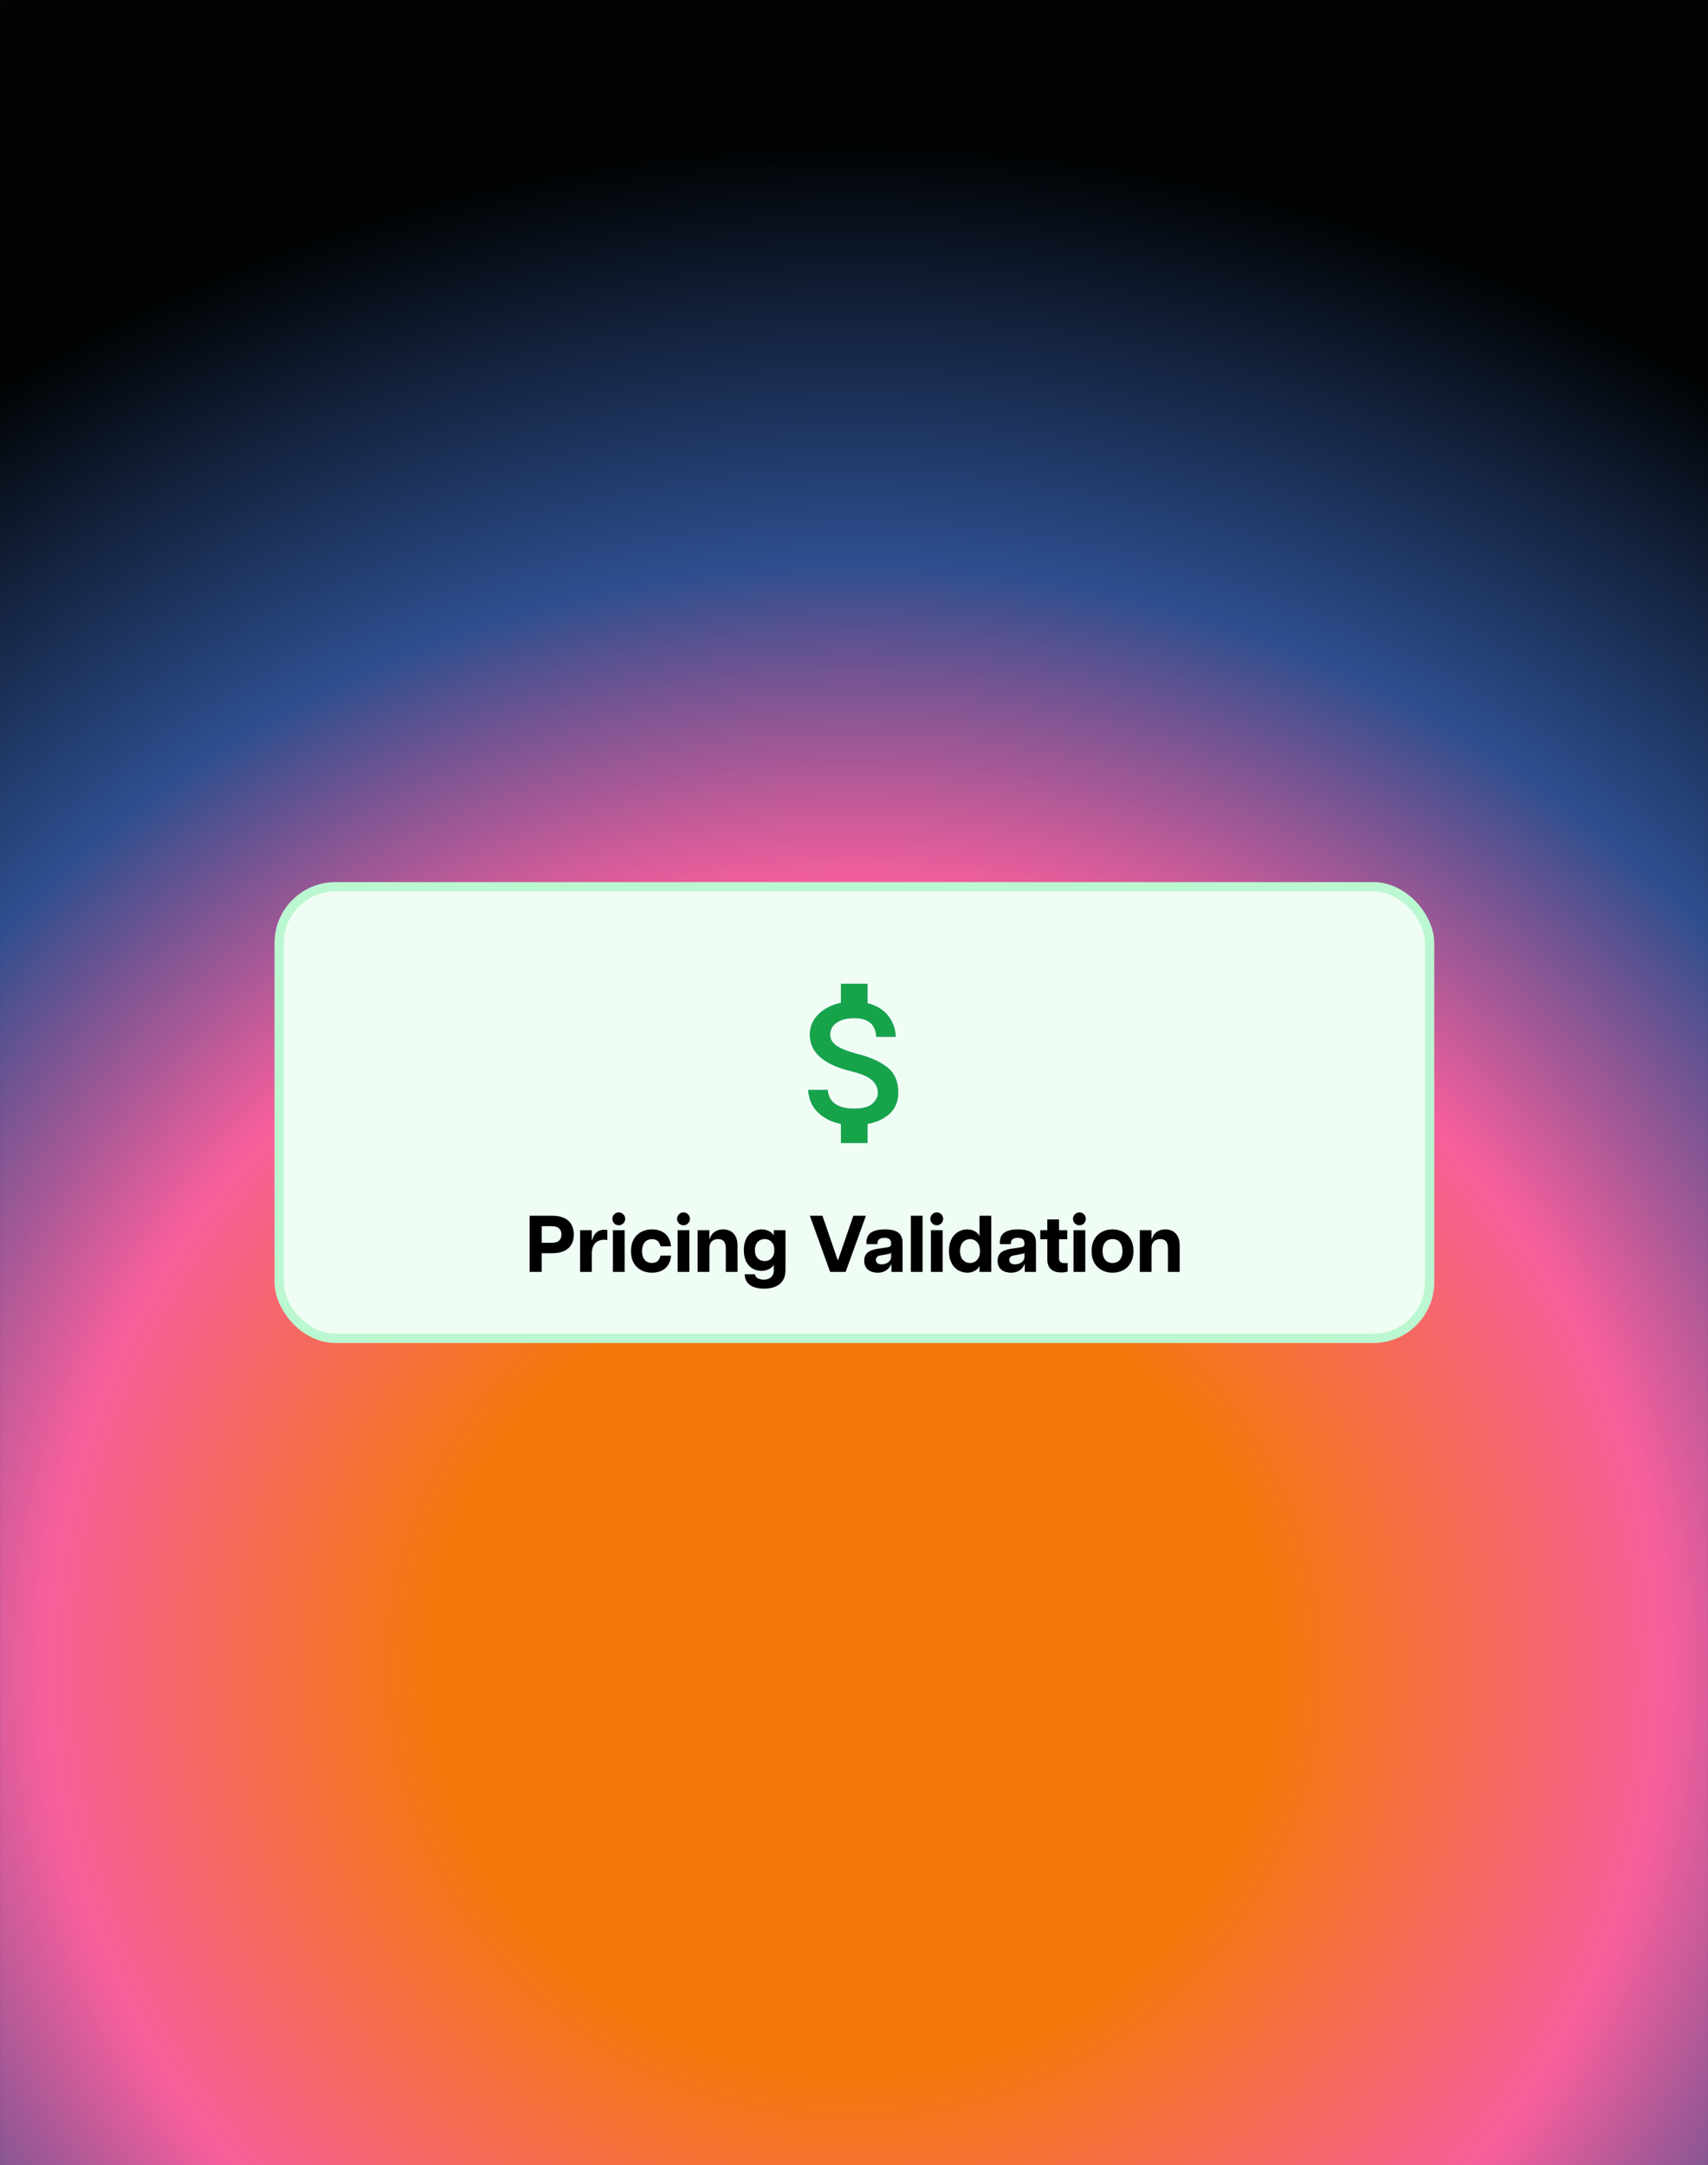 <svg xmlns="http://www.w3.org/2000/svg" width="2215" height="2808" fill="none"><rect width="100%" height="100%" fill="#333333" stroke="none"/><mask id="a" width="2215" height="2808" x="0" y="0" maskUnits="userSpaceOnUse" style="mask-type:alpha"><path fill="#D9D9D9" d="M0 0h2215v2808H0z"/></mask><g mask="url(#a)"><path fill="url(#b)" d="M0 0h2215v4345H0V0Z"/></g><rect width="1492" height="585.717" x="362" y="1150" fill="#EFFDF4" stroke="#BBF7D0" stroke-width="12" rx="73"/><path fill="#000" d="M686.891 1649.49v-72.8h29.435c19.346 0 27.771 10.09 27.771 24.34 0 14.14-8.425 24.23-27.771 24.23h-13.834v24.23h-15.601Zm28.915-37.75c8.529 0 12.273-4.27 12.273-10.71 0-6.56-3.744-10.82-12.273-10.82h-13.314v21.53h13.314Zm36.498 37.75v-54.08h15.185v13.1h.416c1.873-7.9 6.969-13.73 15.602-13.73 1.248 0 2.6.11 4.161.52v12.8c-1.665-.21-2.913-.31-4.265-.31-8.113 0-15.914 4.68-15.914 17.78v23.92h-15.185Zm42.559 0v-54.08h15.186v54.08h-15.186Zm7.593-60.43c-4.369 0-8.321-3.64-8.321-8.32 0-4.78 3.952-8.42 8.321-8.42 4.368 0 8.321 3.64 8.321 8.42 0 4.68-3.953 8.32-8.321 8.32Zm43.06 61.47c-13.313 0-27.25-7.8-27.25-27.97 0-20.18 13.937-28.19 27.25-28.19 9.465 0 22.779 3.74 24.755 21.95h-13.729c-1.353-6.56-5.305-9.26-11.13-9.26-8.632 0-12.793 6.55-12.793 15.5 0 8.94 4.161 15.29 12.793 15.29 6.033 0 9.777-3.02 11.13-9.47h13.729c-1.664 18.2-15.186 22.15-24.755 22.15Zm33.247-1.04v-54.08h15.185v54.08h-15.185Zm7.592-60.43c-4.368 0-8.32-3.64-8.32-8.32 0-4.78 3.952-8.42 8.32-8.42 4.369 0 8.321 3.64 8.321 8.42 0 4.68-3.952 8.32-8.321 8.32Zm54.918 29.75c0-8.22-3.64-11.86-9.985-11.86-6.344 0-11.337 3.64-11.337 11.86v30.68h-15.186v-54.08h15.186v11.34h.624c.936-5.1 6.137-12.38 17.266-12.38 10.505 0 18.618 6.76 18.618 20.8v34.32h-15.186v-30.68Zm49.57 52.42c-9.465 0-24.962-2.7-25.066-18.62h13.417c.312 5.21 6.345 6.87 11.233 6.87 7.177 0 13.003-3.54 13.003-11.96v-6.76h-.21c-2.6 4.05-8.32 7.38-15.705 7.38-10.921 0-22.882-7.17-22.882-26.94 0-19.55 12.065-26.83 22.882-26.83 7.385 0 13.105 3.33 15.705 7.38h.21v-6.34h15.18v52.11c0 20.07-16.85 23.71-27.767 23.71Zm.833-35.78c6.656 0 12.484-4.47 12.484-14.25 0-9.67-5.828-14.25-12.484-14.25-6.865 0-12.69 4.58-12.69 14.25 0 9.78 5.825 14.25 12.69 14.25Zm84.884 14.04-26.31-72.8h16.33l19.55 56.89h.94l19.55-56.89h16.33l-26.31 72.8h-20.08Zm61.56 1.04c-8.84 0-17.37-4.26-17.37-15.39 0-11.96 9.78-14.56 19.14-15.91l9.15-1.35c4.99-.73 6.55-1.56 6.55-4.58v-.73c0-5.72-3.74-7.28-8.42-7.28-4.89 0-9.26 1.56-9.26 7.18v1.04h-14.25v-2.5c0-10.61 7.08-16.64 23.93-16.64 16.33 0 22.88 5.82 22.88 17.58v37.54h-14.46v-9.56h-.62c-1.04 2.91-5.41 10.6-17.27 10.6Zm5.2-10.81c7.18 0 12.27-4.79 12.27-9.05v-6.03c-.83 1.24-3.43 1.66-5.82 2.08l-7.59 1.35c-4.68.73-6.24 3.01-6.24 5.82 0 3.33 2.18 5.83 7.38 5.83Zm37.93 9.77v-72.8h15.18v72.8h-15.18Zm26 0v-54.08h15.19v54.08h-15.19Zm7.59-60.43c-4.36 0-8.32-3.64-8.32-8.32 0-4.78 3.96-8.42 8.32-8.42 4.37 0 8.32 3.64 8.32 8.42 0 4.68-3.95 8.32-8.32 8.32Zm39.53 61.47c-11.34 0-23.72-8.21-23.72-28.08 0-19.86 12.38-28.08 23.72-28.08 8.01 0 13.94 4.16 15.91 8.84v-26.52h15.19v72.8h-15.19v-7.8c-1.97 4.68-7.9 8.84-15.91 8.84Zm3.64-12.58c6.65 0 12.9-4.89 12.9-15.5s-6.25-15.5-12.9-15.5c-6.76 0-13 4.89-13 15.5s6.24 15.5 13 15.5Zm53.09 12.58c-8.84 0-17.37-4.26-17.37-15.39 0-11.96 9.78-14.56 19.14-15.91l9.15-1.35c4.99-.73 6.55-1.56 6.55-4.58v-.73c0-5.72-3.74-7.28-8.42-7.28-4.89 0-9.26 1.56-9.26 7.18v1.04h-14.25v-2.5c0-10.61 7.08-16.64 23.93-16.64 16.32 0 22.88 5.82 22.88 17.58v37.54h-14.46v-9.56h-.62c-1.04 2.91-5.41 10.6-17.27 10.6Zm5.2-10.81c7.18 0 12.27-4.79 12.27-9.05v-6.03c-.83 1.24-3.43 1.66-5.82 2.08l-7.59 1.35c-4.68.73-6.24 3.01-6.24 5.82 0 3.33 2.18 5.83 7.38 5.83Zm59.91 10.5c-10.82 0-17.99-4.89-17.99-16.95v-26.11h-9.16v-11.75h9.16v-13.94h15.18v13.94h10.71v11.75h-10.71v23.92c0 4.17 1.25 6.97 6.87 6.97 1.14 0 2.08 0 4.26-.2v11.33c-2.39.63-5.3 1.04-8.32 1.04Zm16.01-.73v-54.08h15.18v54.08h-15.18Zm7.59-60.43c-4.37 0-8.32-3.64-8.32-8.32 0-4.78 3.95-8.42 8.32-8.42s8.32 3.64 8.32 8.42c0 4.68-3.95 8.32-8.32 8.32Zm42.96 61.47c-13.63 0-27.15-8.42-27.15-28.08 0-19.66 13.52-28.08 27.15-28.08 13.62 0 27.14 8.42 27.14 28.08 0 19.66-13.52 28.08-27.14 28.08Zm0-12.58c7.28 0 12.89-4.79 12.89-15.5s-5.61-15.5-12.89-15.5c-7.29 0-12.9 4.79-12.9 15.5s5.61 15.5 12.9 15.5Zm71.88-19.14c0-8.22-3.64-11.86-9.98-11.86-6.35 0-11.34 3.64-11.34 11.86v30.68h-15.18v-54.08h15.18v11.34h.63c.93-5.1 6.13-12.38 17.26-12.38 10.51 0 18.62 6.76 18.62 20.8v34.32h-15.19v-30.68Z"/><g clip-path="url(#c)"><path fill="#83A4F3" d="M1111.04 1366.69c16.5 3.94 29.6 9.68 39.28 17.22 9.69 7.53 14.53 18.47 14.53 32.82 0 11.48-3.67 20.63-11.03 27.45-7.35 6.81-16.95 11.3-28.79 13.45v24.75h-34.44v-24.75c-12.19-2.51-22.15-7.54-29.86-15.07-7.72-7.53-11.93-17.22-12.65-29.06h25.29c1.44 16.15 12.92 24.22 34.44 24.22 11.12 0 19.02-2.15 23.68-6.46 4.66-4.3 6.99-8.97 6.99-13.99 0-6.1-2.42-11.48-7.26-16.14-4.84-4.67-13.9-8.61-27.17-11.84-35.88-8.61-53.82-24.4-53.82-47.36 0-10.4 3.77-19.28 11.3-26.63 7.54-7.36 17.22-12.29 29.06-14.8v-24.75h34.44v25.29c11.48 2.87 20.36 8.25 26.64 16.14 6.28 7.89 9.6 17.04 9.95 27.44h-25.29c-.71-16.14-10.22-24.21-28.52-24.21-9.68 0-17.31 1.97-22.87 5.92-5.56 3.94-8.34 9.15-8.34 15.6 0 5.39 2.51 9.96 7.54 13.73 5.02 3.76 13.99 7.44 26.9 11.03Z"/><path fill="#17A34A" d="M1111.04 1366.69c16.5 3.94 29.6 9.68 39.28 17.22 9.69 7.53 14.53 18.47 14.53 32.82 0 11.48-3.67 20.63-11.03 27.45-7.35 6.81-16.95 11.3-28.79 13.45v24.75h-34.44v-24.75c-12.19-2.51-22.15-7.54-29.86-15.07-7.72-7.53-11.93-17.22-12.65-29.06h25.29c1.44 16.15 12.92 24.22 34.44 24.22 11.12 0 19.02-2.15 23.68-6.46 4.66-4.3 6.99-8.97 6.99-13.99 0-6.1-2.42-11.48-7.26-16.14-4.84-4.67-13.9-8.61-27.17-11.84-35.88-8.61-53.82-24.4-53.82-47.36 0-10.4 3.77-19.28 11.3-26.63 7.54-7.36 17.22-12.29 29.06-14.8v-24.75h34.44v25.29c11.48 2.87 20.36 8.25 26.64 16.14 6.28 7.89 9.6 17.04 9.95 27.44h-25.29c-.71-16.14-10.22-24.21-28.52-24.21-9.68 0-17.31 1.97-22.87 5.92-5.56 3.94-8.34 9.15-8.34 15.6 0 5.39 2.51 9.96 7.54 13.73 5.02 3.76 13.99 7.44 26.9 11.03Z"/></g><defs><radialGradient id="b" cx="0" cy="0" r="1" gradientTransform="matrix(0 2172.5 -2234.11 0 1107.5 2172.5)" gradientUnits="userSpaceOnUse"><stop offset=".245" stop-color="#F3780B"/><stop offset=".471" stop-color="#F75F9C"/><stop offset=".668" stop-color="#2D4E8E"/><stop offset=".918" stop-color="#010304"/></radialGradient><clipPath id="c"><path fill="#fff" d="M1005.03 1275.75h206.635v206.635H1005.03z"/></clipPath></defs></svg>